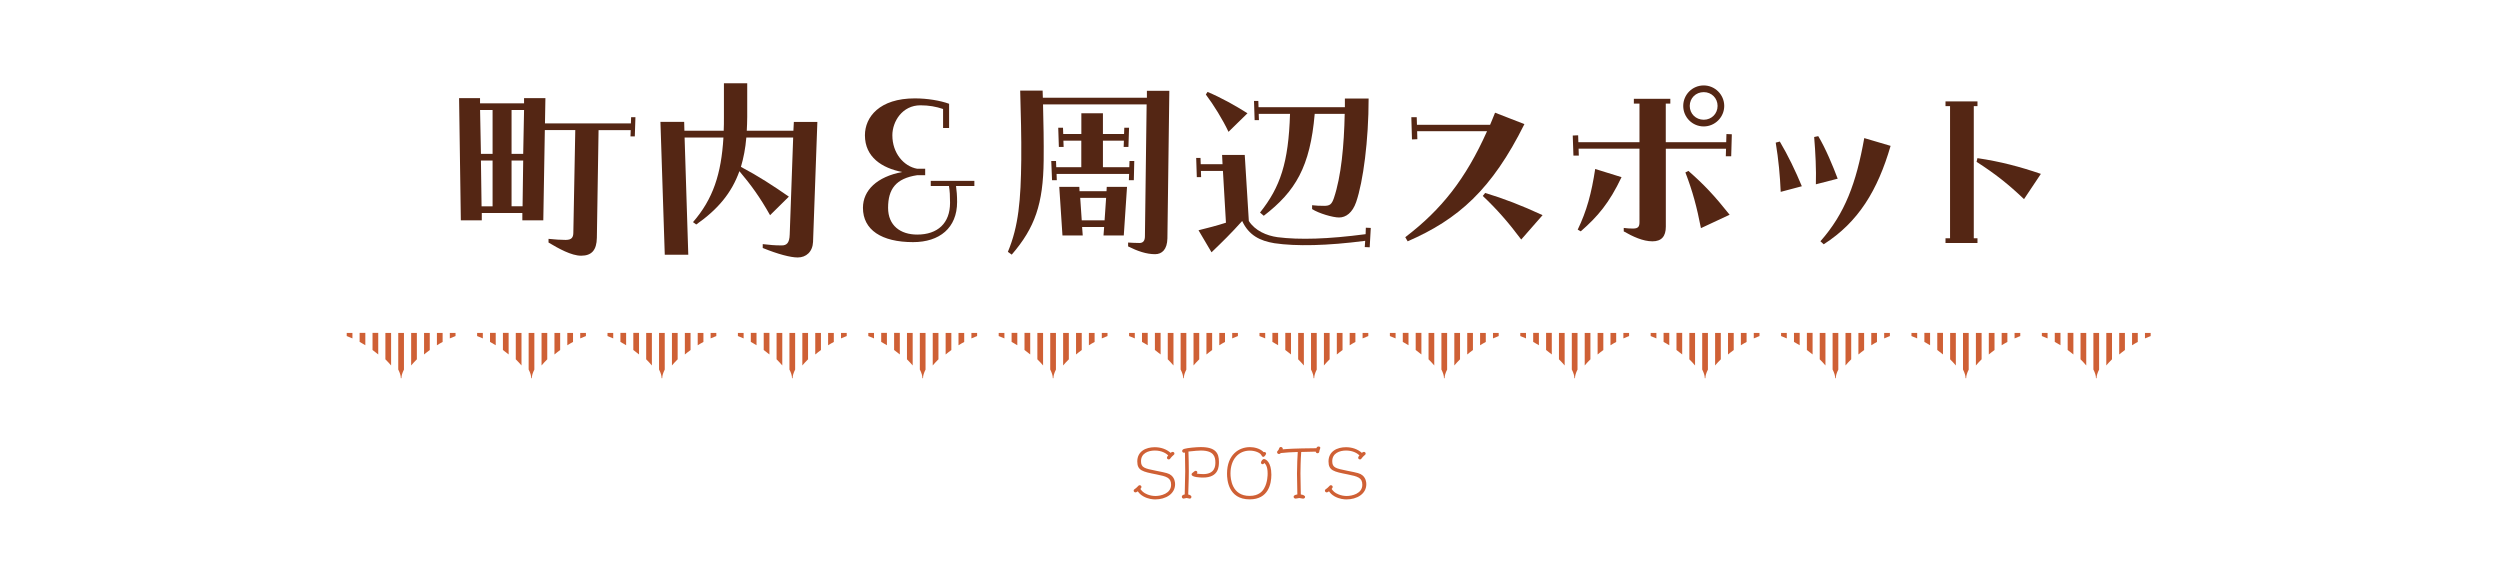 <?xml version="1.0" encoding="utf-8"?>
<!-- Generator: Adobe Illustrator 27.0.1, SVG Export Plug-In . SVG Version: 6.00 Build 0)  -->
<svg version="1.1" id="レイヤー_1" xmlns="http://www.w3.org/2000/svg" xmlns:xlink="http://www.w3.org/1999/xlink" x="0px"
	 y="0px" width="556px" height="128px" viewBox="0 0 556 128" style="enable-background:new 0 0 556 128;" xml:space="preserve">
<style type="text/css">
	.st0{fill:#CF6035;}
	.st1{fill:none;}
	.st2{fill:#542614;}
</style>
<g>
	<path class="st0" d="M466.85,82.18c-0.38,0.74-0.58,1.4-0.57,1.93h-0.14c0.01-0.53-0.19-1.19-0.57-1.93v-8.14h1.27v8.14H466.85z"/>
	<path class="st0" d="M461.12,78.83c-0.41-0.34-0.83-0.66-1.27-0.99v-3.81h1.27V78.83z"/>
	<path class="st0" d="M463.98,81.28c-0.38-0.45-0.81-0.91-1.27-1.37v-5.87h1.27V81.28z"/>
	<path class="st0" d="M458.25,76.78c-0.41-0.26-0.84-0.5-1.27-0.74v-2.01h1.27V76.78z"/>
	<path class="st0" d="M454.11,74.04h1.27v1.22c-0.42-0.19-0.84-0.36-1.27-0.52V74.04z"/>
	<path class="st0" d="M469.71,79.91c-0.47,0.46-0.89,0.92-1.27,1.37v-7.24h1.27V79.91z"/>
	<path class="st0" d="M478.31,74.74c-0.43,0.16-0.86,0.34-1.27,0.52v-1.22h1.27V74.74z"/>
	<path class="st0" d="M475.44,76.05c-0.44,0.23-0.86,0.48-1.27,0.74v-2.75h1.27V76.05z"/>
	<path class="st0" d="M472.58,77.85c-0.44,0.32-0.87,0.65-1.27,0.99v-4.79h1.27V77.85z"/>
	<rect x="452" y="72.68" class="st1" width="29" height="13"/>
</g>
<g>
	<path class="st0" d="M437.85,82.18c-0.38,0.74-0.58,1.4-0.57,1.93h-0.14c0.01-0.53-0.19-1.19-0.57-1.93v-8.14h1.27v8.14H437.85z"/>
	<path class="st0" d="M432.12,78.83c-0.41-0.34-0.83-0.66-1.27-0.99v-3.81h1.27V78.83z"/>
	<path class="st0" d="M434.98,81.28c-0.38-0.45-0.81-0.91-1.27-1.37v-5.87h1.27V81.28z"/>
	<path class="st0" d="M429.25,76.78c-0.41-0.26-0.84-0.5-1.27-0.74v-2.01h1.27V76.78z"/>
	<path class="st0" d="M425.11,74.04h1.27v1.22c-0.42-0.19-0.84-0.36-1.27-0.52V74.04z"/>
	<path class="st0" d="M440.71,79.91c-0.47,0.46-0.89,0.92-1.27,1.37v-7.24h1.27V79.91z"/>
	<path class="st0" d="M449.31,74.74c-0.43,0.16-0.86,0.34-1.27,0.52v-1.22h1.27V74.74z"/>
	<path class="st0" d="M446.44,76.05c-0.44,0.23-0.86,0.48-1.27,0.74v-2.75h1.27V76.05z"/>
	<path class="st0" d="M443.58,77.85c-0.44,0.32-0.87,0.65-1.27,0.99v-4.79h1.27V77.85z"/>
	<rect x="423" y="72.68" class="st1" width="29" height="13"/>
</g>
<g>
	<path class="st0" d="M408.85,82.18c-0.38,0.74-0.58,1.4-0.57,1.93h-0.14c0.01-0.53-0.19-1.19-0.57-1.93v-8.14h1.27v8.14H408.85z"/>
	<path class="st0" d="M403.12,78.83c-0.41-0.34-0.83-0.66-1.27-0.99v-3.81h1.27V78.83z"/>
	<path class="st0" d="M405.98,81.28c-0.38-0.45-0.81-0.91-1.27-1.37v-5.87h1.27V81.28z"/>
	<path class="st0" d="M400.25,76.78c-0.41-0.26-0.84-0.5-1.27-0.74v-2.01h1.27V76.78z"/>
	<path class="st0" d="M396.11,74.04h1.27v1.22c-0.42-0.19-0.84-0.36-1.27-0.52V74.04z"/>
	<path class="st0" d="M411.71,79.91c-0.47,0.46-0.89,0.92-1.27,1.37v-7.24h1.27V79.91z"/>
	<path class="st0" d="M420.31,74.74c-0.43,0.16-0.86,0.34-1.27,0.52v-1.22h1.27V74.74z"/>
	<path class="st0" d="M417.44,76.05c-0.44,0.23-0.86,0.48-1.27,0.74v-2.75h1.27V76.05z"/>
	<path class="st0" d="M414.58,77.85c-0.44,0.32-0.87,0.65-1.27,0.99v-4.79h1.27V77.85z"/>
	<rect x="394" y="72.68" class="st1" width="29" height="13"/>
</g>
<g>
	<path class="st0" d="M379.85,82.18c-0.38,0.74-0.58,1.4-0.57,1.93h-0.14c0.01-0.53-0.19-1.19-0.57-1.93v-8.14h1.27v8.14H379.85z"/>
	<path class="st0" d="M374.12,78.83c-0.41-0.34-0.83-0.66-1.27-0.99v-3.81h1.27V78.83z"/>
	<path class="st0" d="M376.98,81.28c-0.38-0.45-0.81-0.91-1.27-1.37v-5.87h1.27V81.28z"/>
	<path class="st0" d="M371.25,76.78c-0.41-0.26-0.84-0.5-1.27-0.74v-2.01h1.27V76.78z"/>
	<path class="st0" d="M367.11,74.04h1.27v1.22c-0.42-0.19-0.84-0.36-1.27-0.52V74.04z"/>
	<path class="st0" d="M382.71,79.91c-0.47,0.46-0.89,0.92-1.27,1.37v-7.24h1.27V79.91z"/>
	<path class="st0" d="M391.31,74.74c-0.43,0.16-0.86,0.34-1.27,0.52v-1.22h1.27V74.74z"/>
	<path class="st0" d="M388.44,76.05c-0.44,0.23-0.86,0.48-1.27,0.74v-2.75h1.27V76.05z"/>
	<path class="st0" d="M385.58,77.85c-0.44,0.32-0.87,0.65-1.27,0.99v-4.79h1.27V77.85z"/>
	<rect x="365" y="72.68" class="st1" width="29" height="13"/>
</g>
<g>
	<path class="st0" d="M350.85,82.18c-0.38,0.74-0.58,1.4-0.57,1.93h-0.14c0.01-0.53-0.19-1.19-0.57-1.93v-8.14h1.27v8.14H350.85z"/>
	<path class="st0" d="M345.12,78.83c-0.41-0.34-0.83-0.66-1.27-0.99v-3.81h1.27V78.83z"/>
	<path class="st0" d="M347.98,81.28c-0.38-0.45-0.81-0.91-1.27-1.37v-5.87h1.27V81.28z"/>
	<path class="st0" d="M342.25,76.78c-0.41-0.26-0.84-0.5-1.27-0.74v-2.01h1.27V76.78z"/>
	<path class="st0" d="M338.11,74.04h1.27v1.22c-0.42-0.19-0.84-0.36-1.27-0.52V74.04z"/>
	<path class="st0" d="M353.71,79.91c-0.47,0.46-0.89,0.92-1.27,1.37v-7.24h1.27V79.91z"/>
	<path class="st0" d="M362.31,74.74c-0.43,0.16-0.86,0.34-1.27,0.52v-1.22h1.27V74.74z"/>
	<path class="st0" d="M359.44,76.05c-0.44,0.23-0.86,0.48-1.27,0.74v-2.75h1.27V76.05z"/>
	<path class="st0" d="M356.58,77.85c-0.44,0.32-0.87,0.65-1.27,0.99v-4.79h1.27V77.85z"/>
	<rect x="336" y="72.68" class="st1" width="29" height="13"/>
</g>
<g>
	<path class="st0" d="M321.85,82.18c-0.38,0.74-0.58,1.4-0.57,1.93h-0.14c0.01-0.53-0.19-1.19-0.57-1.93v-8.14h1.27v8.14H321.85z"/>
	<path class="st0" d="M316.12,78.83c-0.41-0.34-0.83-0.66-1.27-0.99v-3.81h1.27V78.83z"/>
	<path class="st0" d="M318.98,81.28c-0.38-0.45-0.81-0.91-1.27-1.37v-5.87h1.27V81.28z"/>
	<path class="st0" d="M313.25,76.78c-0.41-0.26-0.84-0.5-1.27-0.74v-2.01h1.27V76.78z"/>
	<path class="st0" d="M309.11,74.04h1.27v1.22c-0.42-0.19-0.84-0.36-1.27-0.52V74.04z"/>
	<path class="st0" d="M324.71,79.91c-0.47,0.46-0.89,0.92-1.27,1.37v-7.24h1.27V79.91z"/>
	<path class="st0" d="M333.31,74.74c-0.43,0.16-0.86,0.34-1.27,0.52v-1.22h1.27V74.74z"/>
	<path class="st0" d="M330.44,76.05c-0.44,0.23-0.86,0.48-1.27,0.74v-2.75h1.27V76.05z"/>
	<path class="st0" d="M327.58,77.85c-0.44,0.32-0.87,0.65-1.27,0.99v-4.79h1.27V77.85z"/>
	<rect x="307" y="72.68" class="st1" width="29" height="13"/>
</g>
<g>
	<path class="st0" d="M292.85,82.18c-0.38,0.74-0.58,1.4-0.57,1.93h-0.14c0.01-0.53-0.19-1.19-0.57-1.93v-8.14h1.27v8.14H292.85z"/>
	<path class="st0" d="M287.12,78.83c-0.41-0.34-0.83-0.66-1.27-0.99v-3.81h1.27V78.83z"/>
	<path class="st0" d="M289.98,81.28c-0.38-0.45-0.81-0.91-1.27-1.37v-5.87h1.27V81.28z"/>
	<path class="st0" d="M284.25,76.78c-0.41-0.26-0.84-0.5-1.27-0.74v-2.01h1.27V76.78z"/>
	<path class="st0" d="M280.11,74.04h1.27v1.22c-0.42-0.19-0.84-0.36-1.27-0.52V74.04z"/>
	<path class="st0" d="M295.71,79.91c-0.47,0.46-0.89,0.92-1.27,1.37v-7.24h1.27V79.91z"/>
	<path class="st0" d="M304.31,74.74c-0.43,0.16-0.86,0.34-1.27,0.52v-1.22h1.27V74.74z"/>
	<path class="st0" d="M301.44,76.05c-0.44,0.23-0.86,0.48-1.27,0.74v-2.75h1.27V76.05z"/>
	<path class="st0" d="M298.58,77.85c-0.44,0.32-0.87,0.65-1.27,0.99v-4.79h1.27V77.85z"/>
	<rect x="278" y="72.68" class="st1" width="29" height="13"/>
</g>
<g>
	<path class="st0" d="M263.85,82.18c-0.38,0.74-0.58,1.4-0.57,1.93h-0.14c0.01-0.53-0.19-1.19-0.57-1.93v-8.14h1.27v8.14H263.85z"/>
	<path class="st0" d="M258.12,78.83c-0.41-0.34-0.83-0.66-1.27-0.99v-3.81h1.27V78.83z"/>
	<path class="st0" d="M260.98,81.28c-0.38-0.45-0.81-0.91-1.27-1.37v-5.87h1.27V81.28z"/>
	<path class="st0" d="M255.25,76.78c-0.41-0.26-0.84-0.5-1.27-0.74v-2.01h1.27V76.78z"/>
	<path class="st0" d="M251.11,74.04h1.27v1.22c-0.42-0.19-0.84-0.36-1.27-0.52V74.04z"/>
	<path class="st0" d="M266.71,79.91c-0.47,0.46-0.89,0.92-1.27,1.37v-7.24h1.27V79.91z"/>
	<path class="st0" d="M275.31,74.74c-0.43,0.16-0.86,0.34-1.27,0.52v-1.22h1.27V74.74z"/>
	<path class="st0" d="M272.44,76.05c-0.44,0.23-0.86,0.48-1.27,0.74v-2.75h1.27V76.05z"/>
	<path class="st0" d="M269.58,77.85c-0.44,0.32-0.87,0.65-1.27,0.99v-4.79h1.27V77.85z"/>
	<rect x="249" y="72.68" class="st1" width="29" height="13"/>
</g>
<g>
	<path class="st0" d="M234.85,82.18c-0.38,0.74-0.58,1.4-0.57,1.93h-0.14c0.01-0.53-0.19-1.19-0.57-1.93v-8.14h1.27v8.14H234.85z"/>
	<path class="st0" d="M229.12,78.83c-0.41-0.34-0.83-0.66-1.27-0.99v-3.81h1.27V78.83z"/>
	<path class="st0" d="M231.98,81.28c-0.38-0.45-0.81-0.91-1.27-1.37v-5.87h1.27V81.28z"/>
	<path class="st0" d="M226.25,76.78c-0.41-0.26-0.84-0.5-1.27-0.74v-2.01h1.27V76.78z"/>
	<path class="st0" d="M222.11,74.04h1.27v1.22c-0.42-0.19-0.84-0.36-1.27-0.52V74.04z"/>
	<path class="st0" d="M237.71,79.91c-0.47,0.46-0.89,0.92-1.27,1.37v-7.24h1.27V79.91z"/>
	<path class="st0" d="M246.31,74.74c-0.43,0.16-0.86,0.34-1.27,0.52v-1.22h1.27V74.74z"/>
	<path class="st0" d="M243.44,76.05c-0.44,0.23-0.86,0.48-1.27,0.74v-2.75h1.27V76.05z"/>
	<path class="st0" d="M240.58,77.85c-0.44,0.32-0.87,0.65-1.27,0.99v-4.79h1.27V77.85z"/>
	<rect x="220" y="72.68" class="st1" width="29" height="13"/>
</g>
<g>
	<path class="st0" d="M205.85,82.18c-0.38,0.74-0.58,1.4-0.57,1.93h-0.14c0.01-0.53-0.19-1.19-0.57-1.93v-8.14h1.27v8.14H205.85z"/>
	<path class="st0" d="M200.12,78.83c-0.41-0.34-0.83-0.66-1.27-0.99v-3.81h1.27V78.83z"/>
	<path class="st0" d="M202.98,81.28c-0.38-0.45-0.81-0.91-1.27-1.37v-5.87h1.27V81.28z"/>
	<path class="st0" d="M197.25,76.78c-0.41-0.26-0.84-0.5-1.27-0.74v-2.01h1.27V76.78z"/>
	<path class="st0" d="M193.11,74.04h1.27v1.22c-0.42-0.19-0.84-0.36-1.27-0.52V74.04z"/>
	<path class="st0" d="M208.71,79.91c-0.47,0.46-0.89,0.92-1.27,1.37v-7.24h1.27V79.91z"/>
	<path class="st0" d="M217.31,74.74c-0.43,0.16-0.86,0.34-1.27,0.52v-1.22h1.27V74.74z"/>
	<path class="st0" d="M214.44,76.05c-0.44,0.23-0.86,0.48-1.27,0.74v-2.75h1.27V76.05z"/>
	<path class="st0" d="M211.58,77.85c-0.44,0.32-0.87,0.65-1.27,0.99v-4.79h1.27V77.85z"/>
	<rect x="191" y="72.68" class="st1" width="29" height="13"/>
</g>
<g>
	<path class="st0" d="M176.85,82.18c-0.38,0.74-0.58,1.4-0.57,1.93h-0.14c0.01-0.53-0.19-1.19-0.57-1.93v-8.14h1.27v8.14H176.85z"/>
	<path class="st0" d="M171.12,78.83c-0.41-0.34-0.83-0.66-1.27-0.99v-3.81h1.27V78.83z"/>
	<path class="st0" d="M173.98,81.28c-0.38-0.45-0.81-0.91-1.27-1.37v-5.87h1.27V81.28z"/>
	<path class="st0" d="M168.25,76.78c-0.41-0.26-0.84-0.5-1.27-0.74v-2.01h1.27V76.78z"/>
	<path class="st0" d="M164.11,74.04h1.27v1.22c-0.42-0.19-0.84-0.36-1.27-0.52V74.04z"/>
	<path class="st0" d="M179.71,79.91c-0.47,0.46-0.89,0.92-1.27,1.37v-7.24h1.27V79.91z"/>
	<path class="st0" d="M188.31,74.74c-0.43,0.16-0.86,0.34-1.27,0.52v-1.22h1.27V74.74z"/>
	<path class="st0" d="M185.44,76.05c-0.44,0.23-0.86,0.48-1.27,0.74v-2.75h1.27V76.05z"/>
	<path class="st0" d="M182.58,77.85c-0.44,0.32-0.87,0.65-1.27,0.99v-4.79h1.27V77.85z"/>
	<rect x="162" y="72.68" class="st1" width="29" height="13"/>
</g>
<g>
	<path class="st0" d="M147.85,82.18c-0.38,0.74-0.58,1.4-0.57,1.93h-0.14c0.01-0.53-0.19-1.19-0.57-1.93v-8.14h1.27v8.14H147.85z"/>
	<path class="st0" d="M142.12,78.83c-0.41-0.34-0.83-0.66-1.27-0.99v-3.81h1.27V78.83z"/>
	<path class="st0" d="M144.98,81.28c-0.38-0.45-0.81-0.91-1.27-1.37v-5.87h1.27V81.28z"/>
	<path class="st0" d="M139.25,76.78c-0.41-0.26-0.84-0.5-1.27-0.74v-2.01h1.27V76.78z"/>
	<path class="st0" d="M135.11,74.04h1.27v1.22c-0.42-0.19-0.84-0.36-1.27-0.52V74.04z"/>
	<path class="st0" d="M150.71,79.91c-0.47,0.46-0.89,0.92-1.27,1.37v-7.24h1.27V79.91z"/>
	<path class="st0" d="M159.31,74.74c-0.43,0.16-0.86,0.34-1.27,0.52v-1.22h1.27V74.74z"/>
	<path class="st0" d="M156.44,76.05c-0.44,0.23-0.86,0.48-1.27,0.74v-2.75h1.27V76.05z"/>
	<path class="st0" d="M153.58,77.85c-0.44,0.32-0.87,0.65-1.27,0.99v-4.79h1.27V77.85z"/>
	<rect x="133" y="72.68" class="st1" width="29" height="13"/>
</g>
<g>
	<path class="st0" d="M118.85,82.18c-0.38,0.74-0.58,1.4-0.57,1.93h-0.14c0.01-0.53-0.19-1.19-0.57-1.93v-8.14h1.27v8.14H118.85z"/>
	<path class="st0" d="M113.12,78.83c-0.41-0.34-0.83-0.66-1.27-0.99v-3.81h1.27V78.83z"/>
	<path class="st0" d="M115.98,81.28c-0.38-0.45-0.81-0.91-1.27-1.37v-5.87h1.27V81.28z"/>
	<path class="st0" d="M110.25,76.78c-0.41-0.26-0.84-0.5-1.27-0.74v-2.01h1.27V76.78z"/>
	<path class="st0" d="M106.11,74.04h1.27v1.22c-0.42-0.19-0.84-0.36-1.27-0.52V74.04z"/>
	<path class="st0" d="M121.71,79.91c-0.47,0.46-0.89,0.92-1.27,1.37v-7.24h1.27V79.91z"/>
	<path class="st0" d="M130.31,74.74c-0.43,0.16-0.86,0.34-1.27,0.52v-1.22h1.27V74.74z"/>
	<path class="st0" d="M127.44,76.05c-0.44,0.23-0.86,0.48-1.27,0.74v-2.75h1.27V76.05z"/>
	<path class="st0" d="M124.58,77.85c-0.44,0.32-0.87,0.65-1.27,0.99v-4.79h1.27V77.85z"/>
	<rect x="104" y="72.68" class="st1" width="29" height="13"/>
</g>
<g>
	<path class="st0" d="M89.85,82.18c-0.38,0.74-0.58,1.4-0.57,1.93h-0.14c0.01-0.53-0.19-1.19-0.57-1.93v-8.14h1.27v8.14H89.85z"/>
	<path class="st0" d="M84.12,78.83c-0.41-0.34-0.83-0.66-1.27-0.99v-3.81h1.27V78.83z"/>
	<path class="st0" d="M86.98,81.28c-0.38-0.45-0.81-0.91-1.27-1.37v-5.87h1.27V81.28z"/>
	<path class="st0" d="M81.25,76.78c-0.41-0.26-0.84-0.5-1.27-0.74v-2.01h1.27V76.78z"/>
	<path class="st0" d="M77.11,74.04h1.27v1.22c-0.42-0.19-0.84-0.36-1.27-0.52V74.04z"/>
	<path class="st0" d="M92.71,79.91c-0.47,0.46-0.89,0.92-1.27,1.37v-7.24h1.27V79.91z"/>
	<path class="st0" d="M101.31,74.74c-0.43,0.16-0.86,0.34-1.27,0.52v-1.22h1.27V74.74z"/>
	<path class="st0" d="M98.44,76.05c-0.44,0.23-0.86,0.48-1.27,0.74v-2.75h1.27V76.05z"/>
	<path class="st0" d="M95.58,77.85c-0.44,0.32-0.87,0.65-1.27,0.99v-4.79h1.27V77.85z"/>
	<rect x="75" y="72.68" class="st1" width="29" height="13"/>
</g>
<g>
	<g>
		<path class="st2" d="M102.1,21.83h4.66v1.15h9.79v-1.15h4.75l-0.1,5.62h19.11l0.05-1.39h0.96l-0.14,4.27h-0.96l0.05-1.39h-7.15
			l-0.38,23.95c-0.05,2.74-1.15,3.98-3.5,3.98c-2.16,0-4.99-1.58-7.25-2.93v-0.82c1.39,0.14,2.69,0.24,3.79,0.24
			c1.39,0,1.73-0.58,1.73-1.68l0.43-22.75h-6.77L120.83,49h-4.66v-1.63h-9.02V49h-4.66L102.1,21.83z M109.55,34.22v-9.75h-2.78
			l0.19,9.75H109.55z M109.55,45.88V35.71h-2.59l0.14,10.18H109.55z M116.36,34.22l0.19-9.75h-2.78v9.75H116.36z M116.22,45.88
			l0.14-10.18h-2.59v10.18H116.22z"/>
		<path class="st2" d="M146.88,27.11h5.28l0.05,1.97h8.74c0.05-0.96,0.05-1.92,0.05-2.98v-7.58h5.18v7.49c0,1.06-0.05,2.11-0.1,3.07
			h10.37l0.1-1.97h5.23l-0.96,26.69c-0.1,2.21-1.54,3.46-3.41,3.46c-1.58,0-4.37-0.72-7.78-2.11v-0.86
			c1.68,0.19,2.59,0.29,4.22,0.29c1.06,0,1.73-0.48,1.78-2.45l0.77-21.55h-10.42c-0.19,2.4-0.62,4.56-1.2,6.53
			c3.89,2.06,7.15,4.18,10.66,6.62l-4.18,4.13c-2.26-4.03-4.27-6.77-6.82-9.79c-1.73,4.85-4.8,8.5-9.6,11.86l-0.72-0.53
			c4.46-5.14,6.29-10.71,6.77-18.82h-8.64l0.82,26.07h-5.23L146.88,27.11z"/>
		<path class="st2" d="M191.92,46.22c0-3.89,3.12-6.91,8.74-7.97c-4.51-0.86-8.3-3.31-8.3-8.16c0-4.08,3.26-8.21,11.09-8.21
			c2.78,0,5.66,0.48,7.63,1.2v5.38h-1.34v-4.22c-1.54-0.53-3.17-0.82-5.04-0.82c-4.03,0-6.24,3.6-6.24,6.67
			c0,3.98,2.54,6.91,5.52,7.44h1.78v1.44h-1.82c-4.7,0.72-6.43,3.07-6.43,7.25c0,3.94,2.74,5.95,6.48,5.95c4.56,0,7.3-2.54,7.3-7.06
			c0-1.58-0.05-2.54-0.24-3.74H207v-1.15h9.7v1.15h-4.08c0.14,1.06,0.24,2.06,0.24,3.55c0,5.76-3.89,8.93-9.79,8.93
			C196.05,53.85,191.92,51.12,191.92,46.22z"/>
		<path class="st2" d="M224.15,56.01c2.4-5.71,2.88-11.57,2.98-20.45c0.05-5.14-0.1-10.27-0.24-15.41h4.99
			c0,0.53,0.05,1.06,0.05,1.58h23.14V20.2h4.99l-0.43,32.83c-0.05,2.45-1.2,3.5-2.74,3.5c-1.92,0-3.89-0.67-6-1.73v-0.86
			c0.82,0.05,1.68,0.1,2.54,0.1c0.82,0,1.2-0.53,1.2-1.49l0.38-29.33h-23.04c0.1,4.18,0.19,8.3,0.14,12.48
			c-0.1,9.6-1.92,14.93-7.1,20.93L224.15,56.01z M233.8,35.8h1.06l0.05,1.39h5.57v-5.9h-3.98l0.05,1.39h-1.06l-0.14-4.27h1.06
			l0.05,1.39h4.03v-4.61h4.8v4.61h4.7l0.05-1.39h1.06l-0.14,4.27h-1.06l0.05-1.39h-4.66v5.9h5.86l0.05-1.39h1.06l-0.1,4.27h-1.1
			l0.05-1.39h-16.13l0.05,1.39h-1.06L233.8,35.8z M235.58,41.56h4.46l0.05,0.96h6l0.05-0.96h4.51l-0.72,10.8h-4.51l0.14-1.87h-4.9
			l0.14,1.87h-4.51L235.58,41.56z M245.66,49l0.34-4.99h-5.76l0.34,4.99H245.66z"/>
		<path class="st2" d="M266.55,51.21c2.11-0.53,4.03-1.01,6.1-1.68l-0.67-11.52h-4.9l0.05,1.39h-0.96l-0.14-4.27h0.96l0.05,1.39
			h4.85l-0.1-2.06h5.04l0.91,14.69c1.39,2.16,3.94,3.26,6.38,3.6c4.9,0.62,11.23,0.43,19.59-0.67l0.05-1.44l1.1,0.05L304.62,55
			l-1.1-0.05l0.1-1.39c-8.45,1.1-15.36,1.25-20.21,0.53c-3.17-0.53-5.66-1.73-7.15-4.94c-2.4,2.69-4.51,4.75-6.82,6.96L266.55,51.21
			z M268.18,21.02l0.38-0.58c3.07,1.3,6.14,3.02,8.88,4.75l-4.22,4.13C271.93,26.58,269.91,23.32,268.18,21.02z M280.23,47.27
			c4.51-5.66,6.34-11.09,6.67-21.94h-6.96l0.05,1.39h-0.96l-0.14-4.27h0.96l0.05,1.39h19.2c0-0.62,0-1.3,0-1.92h5.28
			c0,9.22-1.2,18.48-2.78,23.04c-0.82,2.35-2.26,3.41-3.79,3.41c-1.39,0-4.51-0.91-6-1.87v-0.86c0.72,0.1,1.73,0.14,2.69,0.14
			c1.25,0,1.68-0.34,2.16-1.73c1.63-4.85,2.26-11.71,2.4-18.72h-6.67c-1.01,11.76-4.27,17.23-11.33,22.66L280.23,47.27z"/>
		<path class="st2" d="M312.53,52.75c8.06-6.14,13.44-12.96,18.19-23.57h-15.55l0.05,1.78l-1.2,0.05l-0.14-4.94h1.2l0.05,1.68h16.27
			c0.38-0.86,0.72-1.78,1.1-2.69l6.53,2.54c-7.25,14.55-14.69,21.17-25.97,26.07L312.53,52.75z M329.77,43.58l0.53-0.67
			c4.13,1.25,8.11,2.78,12.77,4.94l-4.75,5.42C335.53,49.53,332.84,46.46,329.77,43.58z"/>
		<path class="st2" d="M349.78,30.14l1.2-0.05l0.05,1.54h13.59v-8.59h-1.25v-1.06h8.11v1.06h-1.01v8.59h13.44l0.05-1.82l1.2,0.05
			l-0.14,4.9h-1.2l0.05-1.68h-13.39v17.33c0,2.16-0.96,3.26-2.98,3.26c-2.11,0-4.37-1.06-6.38-2.21v-0.77
			c0.67,0.1,1.39,0.14,2.06,0.14c1.2,0,1.44-0.48,1.44-1.44V33.07h-13.54l0.05,1.54h-1.2L349.78,30.14z M350.88,51.07
			c2.02-4.18,3.07-8.11,3.89-13.49l5.86,1.82c-2.74,5.76-5.28,8.74-9.07,12.05L350.88,51.07z M374.35,23.56
			c0-2.5,2.02-4.56,4.56-4.56c2.5,0,4.56,2.06,4.56,4.56s-2.06,4.56-4.56,4.56C376.37,28.12,374.35,26.06,374.35,23.56z
			 M374.83,38.35l0.67-0.34c3.46,3.02,5.81,5.52,9.17,9.75l-6.38,2.98C377.38,46.07,376.47,42.62,374.83,38.35z M381.99,23.56
			c0-1.73-1.34-3.07-3.07-3.07c-1.78,0-3.12,1.34-3.12,3.07s1.34,3.07,3.12,3.07C380.64,26.63,381.99,25.29,381.99,23.56z"/>
		<path class="st2" d="M394.92,31.72l0.91-0.24c1.82,3.07,3.46,6.48,4.9,9.94l-4.7,1.25C395.88,39.16,395.55,35.51,394.92,31.72z
			 M403.47,30.47l0.91-0.19c1.63,2.69,3.31,6.77,4.32,9.46l-4.85,1.25C403.95,37.72,403.76,33.93,403.47,30.47z M404.86,53.66
			c5.47-6.19,7.97-12.96,9.75-22.95l5.86,1.73c-2.88,9.89-7.15,16.95-14.88,21.89L404.86,53.66z"/>
		<path class="st2" d="M432.68,52.99h1.01V23.61h-1.01v-1.06h7.11v1.06h-0.82v29.38h0.82v1.06h-7.11V52.99z M439.59,35.99l0.19-0.82
			c5.18,0.77,9.5,1.92,14.11,3.5l-3.75,5.62C446.69,40.99,443.77,38.68,439.59,35.99z"/>
	</g>
</g>
<g>
	<g>
		<path class="st0" d="M256.83,100.2c-1.43,0-3.07,0.59-3.07,2.37c0,1.44,0.78,1.61,3.31,2.12c2.39,0.48,2.87,0.57,3.43,1.04
			c0.71,0.6,0.84,1.47,0.84,1.95c0,2.19-2.12,3.39-4.41,3.39c-0.52,0-1.54-0.07-2.63-0.67c-0.67-0.38-0.94-0.71-1.26-1.13
			c-0.13,0.08-0.34,0.24-0.52,0.24c-0.15,0-0.39-0.13-0.39-0.38c0-0.21,0.08-0.27,0.39-0.48c0.04-0.03,0.36-0.27,0.5-0.45
			c0.1-0.11,0.25-0.29,0.43-0.29c0.2,0,0.41,0.14,0.41,0.38c0,0.18-0.15,0.35-0.24,0.46c0.34,0.45,0.64,0.85,1.58,1.22
			c0.5,0.2,1.12,0.34,1.78,0.34c1.13,0,3.47-0.5,3.47-2.49c0-1.6-1.04-1.86-3.26-2.31c-3.05-0.6-4.26-0.84-4.26-2.88
			c0-2.26,1.92-3.17,3.88-3.17c1.3,0,2.56,0.39,3.54,1.26c0.15-0.13,0.29-0.22,0.45-0.22c0.15,0,0.39,0.11,0.39,0.36
			c0,0.2-0.07,0.25-0.34,0.48c-0.04,0.04-0.34,0.29-0.48,0.5c-0.08,0.14-0.22,0.34-0.43,0.34c-0.2,0-0.41-0.13-0.41-0.36
			c0-0.2,0.14-0.38,0.28-0.55C259.35,100.86,258.44,100.2,256.83,100.2z"/>
		<path class="st0" d="M263.33,100.69c-0.18,0-0.42-0.14-0.42-0.38c0-0.34,0.36-0.45,0.55-0.5c0.64-0.2,2.65-0.38,3.6-0.38
			c3.28,0,4.03,1.34,4.03,3.26c0,0.99,0,3.52-3.52,3.52c-0.57,0-2.56-0.06-2.56-0.69c0-0.22,0.11-0.31,0.49-0.59
			c0.27-0.21,0.28-0.22,0.39-0.22c0.24,0,0.39,0.13,0.39,0.31c0,0.1-0.01,0.24-0.14,0.31c0.29,0.04,0.94,0.11,1.43,0.11
			c2.61,0,2.73-1.76,2.73-2.58c0-1.32-0.38-2.66-3.22-2.66c-0.42,0-1.37,0.06-2.77,0.22c0.04,1.44,0.08,2.94,0.08,4.38
			c0,0.45-0.01,2.2-0.13,5.18c0.31,0.06,0.71,0.21,0.71,0.53c0,0.24-0.18,0.38-0.38,0.38c-0.11,0-0.57-0.14-0.69-0.14
			c-0.1,0-0.57,0.14-0.67,0.14c-0.2,0-0.39-0.17-0.39-0.41c0-0.39,0.45-0.48,0.64-0.52c0.11-4.4,0.11-4.48,0.11-5.11
			c0-1.39-0.03-2.84-0.06-4.23C263.48,100.66,263.41,100.69,263.33,100.69z"/>
		<path class="st0" d="M280.79,103.24c-0.2,0-0.35-0.17-0.35-0.34c0-0.31,0.36-0.81,0.66-0.81c0.41,0,1.65,0.64,1.65,3.49
			c0,2-0.64,5.48-4.82,5.48c-4.8,0-5.04-4.43-5.04-5.71c0-4.29,2.7-5.91,5.08-5.91c0.88,0,2.23,0.25,3.07,1.12
			c0.04-0.03,0.07-0.04,0.15-0.04c0.32,0,0.39,0.28,0.39,0.36c0,0.13-0.31,0.73-0.64,0.73c-0.18,0-0.27-0.14-0.48-0.48
			c-0.22-0.38-1.23-0.91-2.51-0.91c-2.44,0-4.29,1.86-4.29,5.08c0,1.18,0.29,4.99,4.24,4.99c2.14,0,2.93-1.12,3.26-1.71
			c0.76-1.3,0.76-3,0.76-3.28c0-1.65-0.5-2.12-0.76-2.34C281.14,103.04,281.03,103.24,280.79,103.24z"/>
		<path class="st0" d="M290.25,110.52c0,0.24-0.22,0.38-0.46,0.38c-0.13,0-0.69-0.14-0.81-0.14s-0.7,0.13-0.83,0.13
			c-0.2,0-0.45-0.14-0.45-0.39c0-0.42,0.6-0.49,0.83-0.53c-0.07-3.75-0.08-3.99-0.08-4.62c0-1.6,0.11-4.19,0.17-4.83
			c-1.97,0.07-2.25,0.1-3.77,0.24c-0.07,0.07-0.21,0.21-0.41,0.21s-0.42-0.14-0.42-0.41c0-0.15,0.04-0.2,0.25-0.42
			c0.08-0.07,0.1-0.11,0.2-0.41c0.03-0.1,0.14-0.32,0.38-0.32c0.14,0,0.5,0.1,0.43,0.52c1.25-0.1,2.34-0.2,7.48-0.25
			c0.07-0.15,0.17-0.38,0.49-0.38c0.27,0,0.39,0.17,0.39,0.31c0,0.1-0.2,0.55-0.2,0.64c-0.03,0.24-0.06,0.55-0.42,0.55
			c-0.06,0-0.35-0.01-0.42-0.36c-0.9,0.03-2.45,0.06-3.21,0.08c-0.13,1.49-0.17,4.22-0.17,4.76c0,0.77,0.03,1.77,0.08,4.69
			C289.82,110.03,290.25,110.23,290.25,110.52z"/>
		<path class="st0" d="M299.36,100.2c-1.43,0-3.07,0.59-3.07,2.37c0,1.44,0.78,1.61,3.31,2.12c2.4,0.48,2.87,0.57,3.43,1.04
			c0.71,0.6,0.84,1.47,0.84,1.95c0,2.19-2.12,3.39-4.41,3.39c-0.52,0-1.54-0.07-2.63-0.67c-0.67-0.38-0.94-0.71-1.26-1.13
			c-0.13,0.08-0.34,0.24-0.52,0.24c-0.15,0-0.39-0.13-0.39-0.38c0-0.21,0.08-0.27,0.39-0.48c0.04-0.03,0.36-0.27,0.5-0.45
			c0.1-0.11,0.25-0.29,0.43-0.29c0.2,0,0.41,0.14,0.41,0.38c0,0.18-0.15,0.35-0.24,0.46c0.34,0.45,0.64,0.85,1.58,1.22
			c0.5,0.2,1.12,0.34,1.78,0.34c1.13,0,3.47-0.5,3.47-2.49c0-1.6-1.04-1.86-3.26-2.31c-3.05-0.6-4.26-0.84-4.26-2.88
			c0-2.26,1.92-3.17,3.88-3.17c1.3,0,2.56,0.39,3.54,1.26c0.15-0.13,0.29-0.22,0.45-0.22c0.15,0,0.39,0.11,0.39,0.36
			c0,0.2-0.07,0.25-0.34,0.48c-0.04,0.04-0.34,0.29-0.48,0.5c-0.08,0.14-0.22,0.34-0.43,0.34c-0.2,0-0.41-0.13-0.41-0.36
			c0-0.2,0.14-0.38,0.28-0.55C301.89,100.86,300.97,100.2,299.36,100.2z"/>
	</g>
</g>
</svg>
